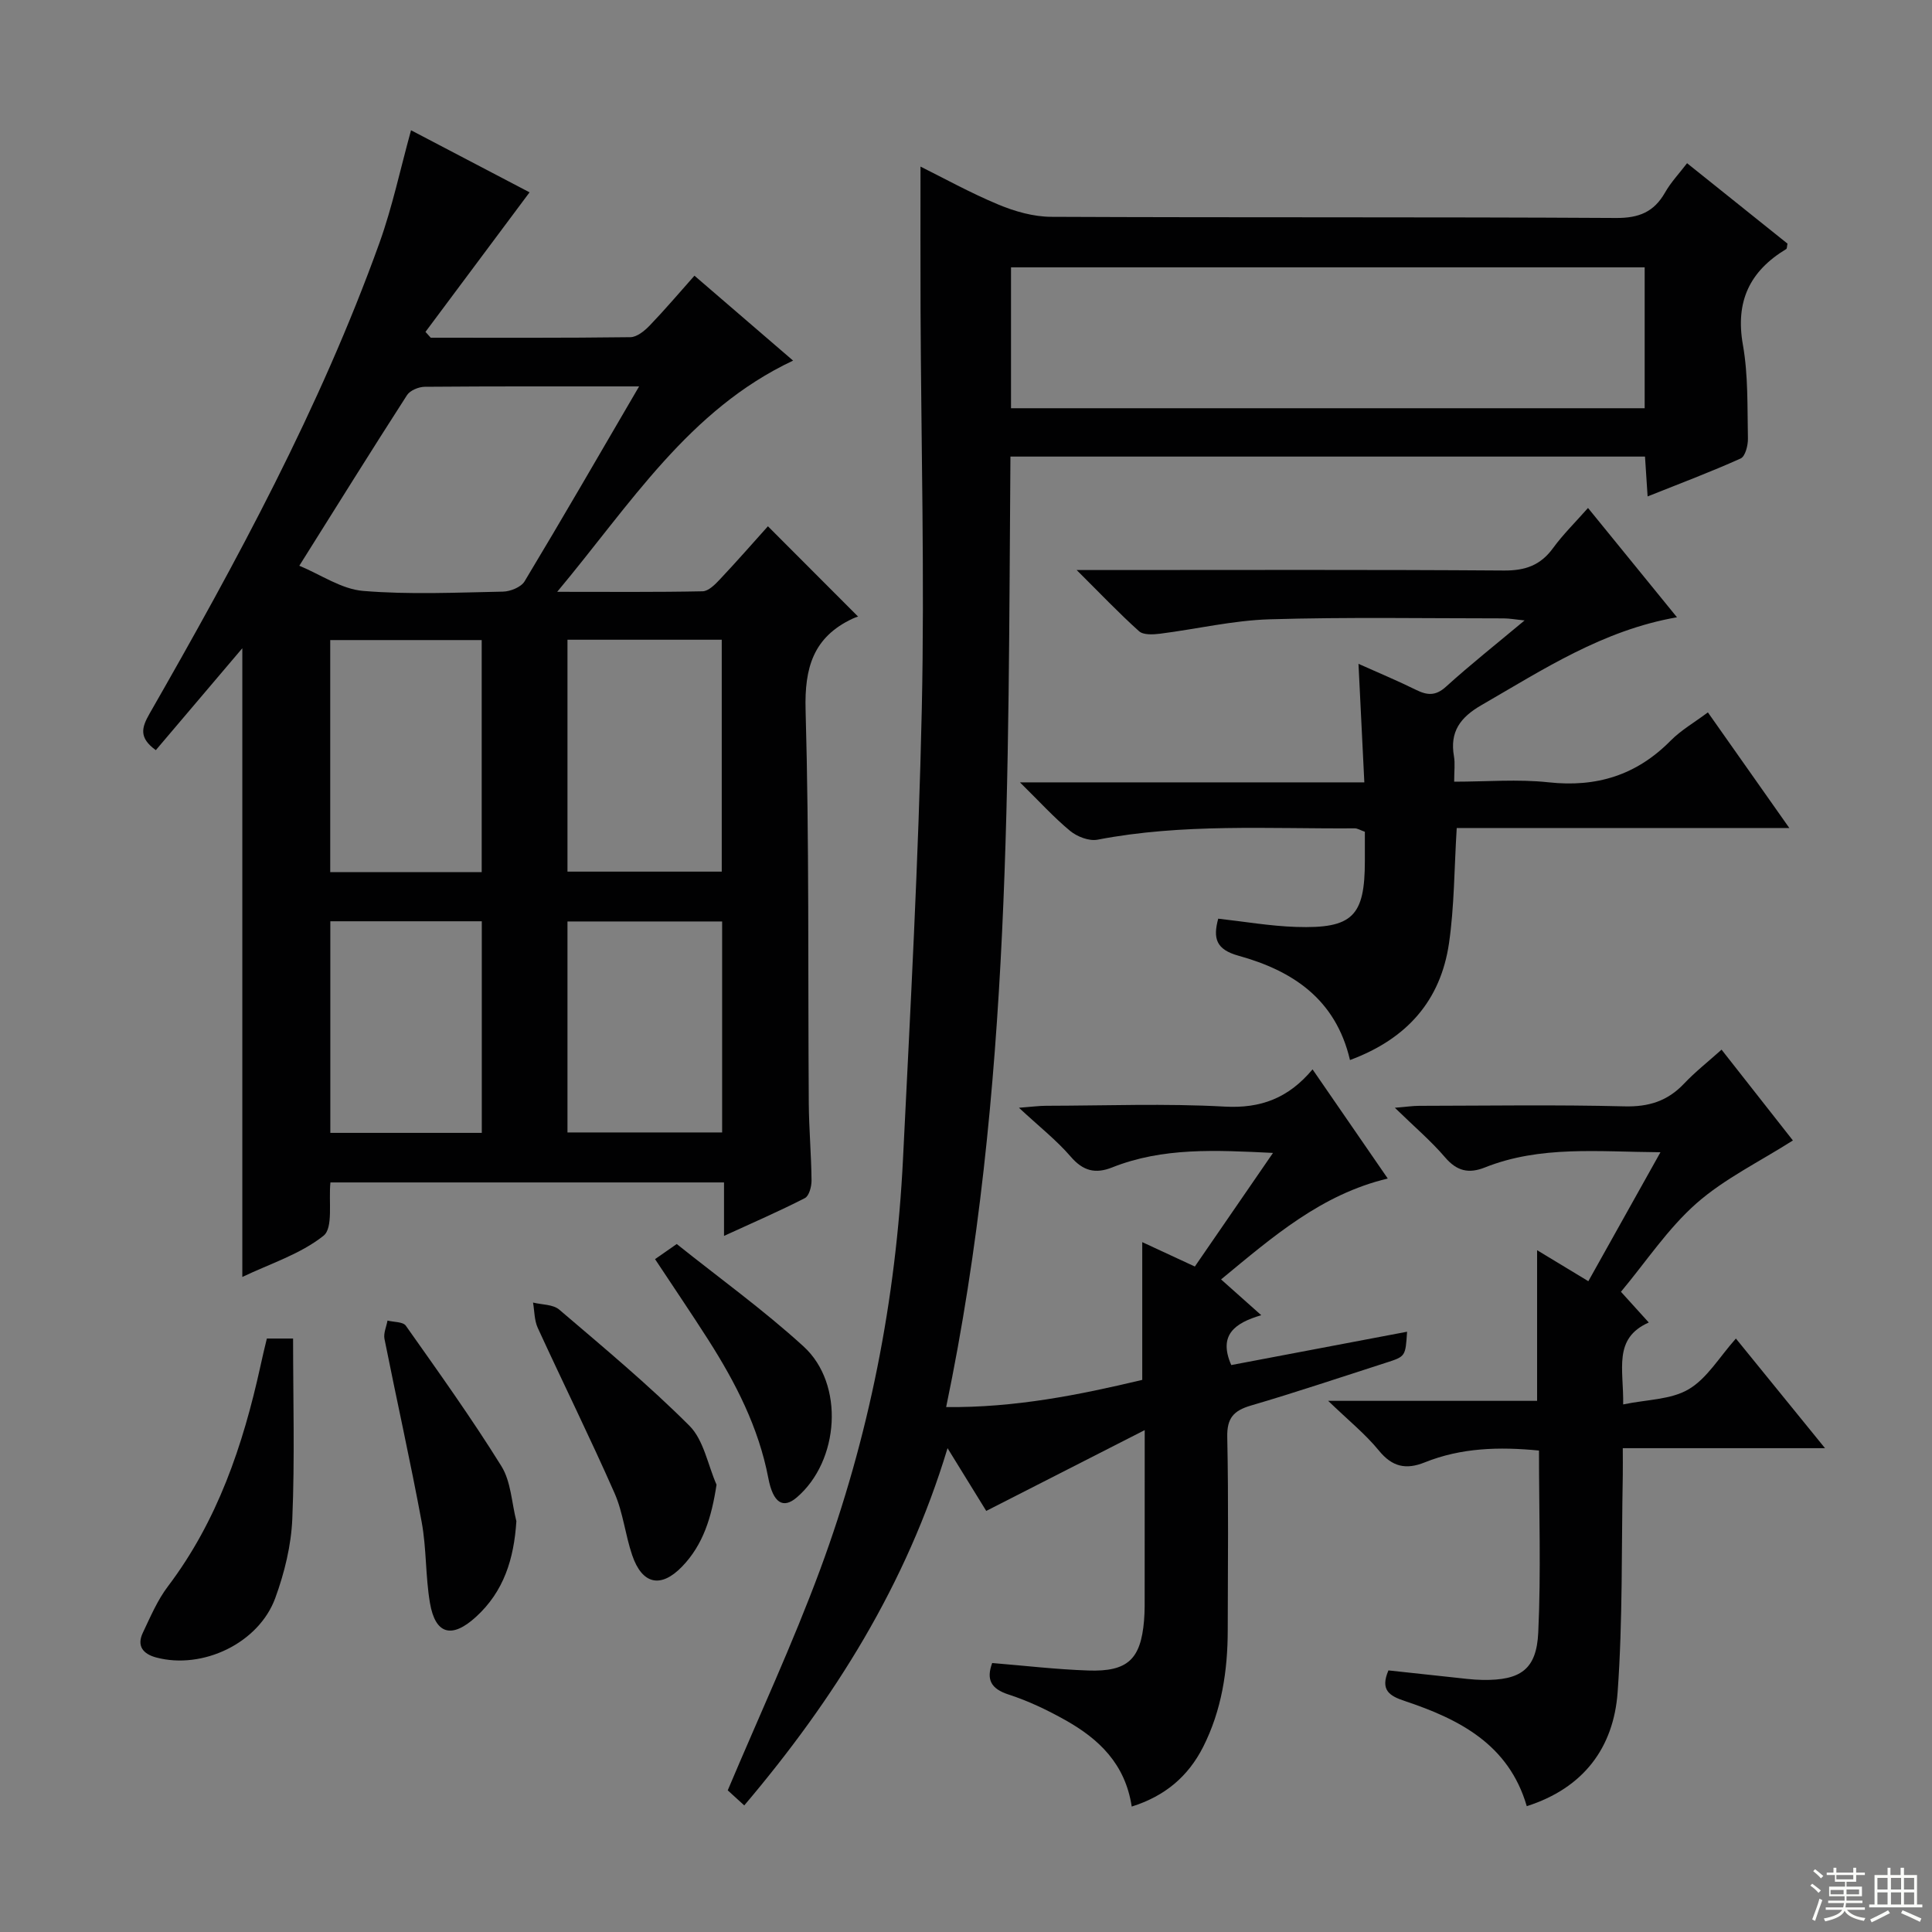 <svg enable-background="new 0 0 400 400" viewBox="0 0 400 400" xmlns="http://www.w3.org/2000/svg"><rect x="0" y="0" width="400" height="400" fill="#808080" stroke="none"/><g fill="#010102"><path d="m234.31 374.03c-1.34-8.86-6.83-14.01-13.71-17.88-3.74-2.1-7.69-3.99-11.77-5.31-3.75-1.22-4.64-3.16-3.41-6.53 6.72.55 13.3 1.33 19.9 1.55 8.15.28 10.86-2.32 11.54-10.31.17-1.99.13-4 .13-5.99.01-10.65.01-21.31.01-33.47-11.36 5.79-21.9 11.16-32.81 16.73-2.25-3.65-4.91-7.96-8.01-12.99-8.54 28.26-23.45 51.97-42.09 73.96-1.53-1.39-2.72-2.48-3.42-3.12 6.52-15.46 13.45-30.35 19.13-45.7 10.14-27.41 15.72-55.88 17.16-85.08 1.53-31.05 3.22-62.11 3.89-93.19.59-27.43-.14-54.9-.26-82.35-.04-9.94-.01-19.89-.01-29.86 4.66 2.31 10.26 5.42 16.14 7.87 3.4 1.42 7.25 2.51 10.89 2.53 38.99.18 77.98.01 116.97.24 4.74.03 7.85-1.23 10.15-5.27 1.21-2.13 2.95-3.96 4.56-6.07 7.13 5.71 14 11.21 20.79 16.65-.12.53-.08 1.02-.27 1.13-7.55 4.56-10.56 10.83-8.96 19.83 1.12 6.33.9 12.92 1.04 19.39.03 1.41-.55 3.7-1.5 4.13-6.17 2.78-12.51 5.16-19.27 7.86-.2-3.04-.36-5.47-.54-8.25-43.68 0-87.24 0-131.38 0-.52 65.63.34 131.33-13.31 196.79 14.23.15 27.53-2.51 40.6-5.63 0-9.61 0-18.88 0-28.52 3.4 1.58 6.93 3.22 10.89 5.05 5.29-7.69 10.49-15.25 16.18-23.52-11.91-.58-22.8-1.17-33.29 3-3.49 1.39-6.04.74-8.6-2.24-2.9-3.37-6.47-6.17-10.71-10.11 2.85-.22 4.23-.41 5.62-.41 12.33-.02 24.69-.51 36.98.17 7.46.41 13.19-1.74 18.19-7.71 5.32 7.72 10.29 14.94 15.57 22.6-13.76 3.29-23.78 12.04-34.51 20.89 2.74 2.44 5.26 4.68 8.32 7.41-5.5 1.61-8.94 4.11-6.21 10.32 12.04-2.28 24.17-4.58 36.4-6.9-.33 5.1-.32 5.12-4.31 6.4-9.33 2.99-18.62 6.13-28.01 8.88-3.57 1.05-4.99 2.57-4.91 6.51.28 13.32.12 26.66.1 39.99-.01 8.41-1.25 16.57-5.09 24.18-3.1 6.1-7.88 10.18-14.79 12.35zm-24.99-289.51h131.19c0-9.86 0-19.41 0-29.17-43.85 0-87.39 0-131.19 0z"/><path d="m149.9 255.88c0-4.1 0-7.38 0-11.07-27.44 0-54.47 0-81.49 0-.4 3.93.62 9.41-1.43 11.04-4.79 3.81-11.05 5.78-16.81 8.53 0-43.71 0-87 0-130.17-5.88 6.93-11.91 14.04-17.91 21.1-3.56-2.57-2.94-4.68-1.3-7.55 18-31.44 35.29-63.26 47.6-97.47 2.67-7.44 4.31-15.25 6.54-23.32 8.17 4.28 16.78 8.79 24.54 12.85-7.21 9.67-14.38 19.28-21.55 28.89.36.4.73.8 1.09 1.21 13.78 0 27.56.07 41.34-.11 1.36-.02 2.93-1.31 3.99-2.41 3.09-3.21 5.98-6.62 9.27-10.32 6.94 5.97 13.58 11.69 20.42 17.58-21.59 10.17-33.59 29.62-48.84 47.87 10.94 0 20.53.09 30.12-.11 1.21-.03 2.56-1.4 3.54-2.44 3.53-3.75 6.92-7.62 9.97-11.02 6.11 6.12 12.07 12.08 18.68 18.71.38-.14-.43.08-1.18.43-8.11 3.82-9.95 10.15-9.7 18.92.76 27.13.47 54.29.66 81.44.04 5.31.52 10.62.57 15.94.01 1.25-.5 3.2-1.37 3.65-5.28 2.71-10.73 5.07-16.75 7.83zm-17.58-175.88c-15.43 0-29.9-.04-44.38.08-1.26.01-3.05.75-3.68 1.74-7.37 11.44-14.56 23-22.29 35.31 4.47 1.85 8.72 4.84 13.19 5.21 9.6.8 19.31.34 28.97.15 1.54-.03 3.76-.93 4.48-2.13 7.87-13.08 15.5-26.3 23.71-40.36zm-14.83 52.45v48.01h31.94c0-16.22 0-32.07 0-48.01-10.82 0-21.22 0-31.94 0zm-17.76 48.11c0-16.13 0-32 0-48.04-10.64 0-21.01 0-31.36 0v48.04zm17.76 10.22v43.68h32.02c0-14.73 0-29.1 0-43.68-10.85 0-21.39 0-32.02 0zm-17.74 43.77c0-14.68 0-29.08 0-43.81-10.49 0-20.88 0-31.36 0v43.81z"/><path d="m279.5 219.47c-2.97-12.71-11.99-18.52-23.06-21.59-4.65-1.29-5.34-3.56-4.22-7.68 5.41.6 10.76 1.54 16.14 1.71 11.69.38 14.22-2.22 14.22-13.69 0-1.98 0-3.96 0-6.01-.92-.32-1.52-.72-2.12-.71-17.77.12-35.59-1.05-53.24 2.35-1.73.33-4.2-.62-5.65-1.81-3.39-2.8-6.37-6.1-10.4-10.06h71.3c-.41-8.29-.79-16.13-1.21-24.54 4.16 1.86 8.09 3.5 11.9 5.38 2.33 1.15 4.06 1.31 6.22-.65 5.04-4.57 10.39-8.8 16.27-13.72-1.93-.19-3.13-.42-4.33-.42-16.16 0-32.33-.29-48.47.19-7.57.23-15.09 2.02-22.65 2.98-1.44.18-3.47.3-4.37-.51-4.17-3.74-8.03-7.81-12.92-12.67h6.01c27.49 0 54.98-.1 82.47.1 4.41.03 7.56-1.09 10.15-4.64 2.04-2.8 4.55-5.27 7.24-8.31 6.15 7.56 12.09 14.85 18.42 22.63-15.37 2.68-27.7 10.82-40.45 18.17-4.44 2.56-6.62 5.53-5.72 10.64.25 1.44.04 2.97.04 5.23 6.7 0 13.19-.56 19.55.13 9.94 1.08 18.2-1.48 25.24-8.6 2.17-2.2 4.95-3.79 7.74-5.88 5.54 7.87 10.84 15.4 16.86 23.94-23.8 0-46.35 0-68.86 0-.52 8.37-.49 16.2-1.6 23.86-1.73 11.81-8.63 19.78-20.5 24.18z"/><path d="m343.78 238.56c-12.93-.09-24.87-1.42-36.35 3.15-3.35 1.33-5.8.76-8.24-2.09-2.9-3.4-6.36-6.33-10.4-10.27 2.38-.19 3.71-.4 5.05-.4 14.16-.02 28.32-.25 42.47.11 5.06.13 8.95-1.1 12.37-4.72 2.27-2.4 4.89-4.46 7.75-7.02 5.22 6.65 10.2 12.98 14.77 18.8-6.94 4.42-14.18 7.92-19.99 13.04-5.89 5.2-10.37 12.01-15.61 18.29 2.07 2.29 3.72 4.1 5.76 6.36-7.45 3.31-5.17 9.68-5.3 16.96 4.87-1.02 9.88-.96 13.56-3.14 3.82-2.25 6.36-6.67 9.78-10.5 6.07 7.47 11.96 14.71 18.45 22.7-14.37 0-27.76 0-41.87 0 0 2.16.03 3.92 0 5.67-.29 14.96.01 29.97-1.07 44.88-.83 11.42-7.02 19.81-18.81 23.57-3.72-12.79-13.96-18.01-25.31-21.79-3.17-1.06-5.06-2.27-3.33-6.32 4.27.46 8.67.95 13.07 1.41 2.15.22 4.3.53 6.45.56 7.81.11 11.15-2.14 11.5-9.84.58-12.42.15-24.9.15-37.65-8.27-.81-16.12-.58-23.68 2.46-3.84 1.54-6.7.94-9.46-2.45-2.78-3.41-6.29-6.23-10.51-10.3h43.26c0-10.54 0-20.57 0-31.19 3.45 2.09 6.79 4.11 10.61 6.42 4.86-8.66 9.6-17.16 14.93-26.7z"/><path d="m55.25 277.13h5.43c0 12.55.36 24.94-.16 37.3-.23 5.53-1.62 11.2-3.53 16.43-3.43 9.37-15.06 14.85-24.63 12.31-2.71-.72-4.11-2.36-2.78-5.14 1.56-3.28 3.01-6.72 5.18-9.58 10.27-13.57 15.54-29.18 19.14-45.52.4-1.9.87-3.8 1.35-5.8z"/><path d="m148.35 307.39c-1.03 6.76-2.75 12.4-7.11 16.93-4.42 4.59-8.29 3.72-10.35-2.33-1.44-4.21-1.88-8.82-3.66-12.86-5.07-11.5-10.65-22.78-15.89-34.2-.72-1.57-.68-3.49-.98-5.25 1.83.46 4.13.36 5.42 1.46 9.17 7.83 18.47 15.56 26.98 24.07 2.94 2.96 3.78 8.06 5.59 12.18z"/><path d="m106.91 314.95c-.5 7.76-2.56 14.53-8.39 19.83-4.95 4.51-8.38 3.65-9.5-2.89-.95-5.53-.7-11.27-1.72-16.79-2.35-12.67-5.18-25.26-7.7-37.9-.23-1.18.4-2.52.63-3.79 1.29.33 3.2.23 3.79 1.06 6.77 9.59 13.61 19.14 19.8 29.1 1.98 3.2 2.11 7.56 3.09 11.38z"/><path d="m135.62 260.69c1.4-.98 2.6-1.81 4.49-3.13 8.75 7 17.94 13.62 26.25 21.2 8.55 7.79 7.43 23.72-1.4 31.27-2.79 2.39-4.89 1.23-5.89-4.02-2.01-10.49-6.77-19.73-12.42-28.6-3.56-5.57-7.28-11.04-11.03-16.72z"/></g><path d="m374.8 390.4.4-.4c.7.5 1.3 1 1.8 1.4l-.5.5c-.5-.6-1.1-1.1-1.7-1.5zm1 7.3-.6-.3c.5-1.4 1.1-2.8 1.5-4.3.2.1.4.2.6.3-.5 1.3-1 2.8-1.5 4.3zm-.4-10.3.4-.4c.4.3 1 .8 1.7 1.4l-.5.5c-.4-.5-1-1-1.6-1.5zm2.5.3h1.7v-1h.6v1h3.5v-1h.6v1h1.8v.5h-1.8v1.4h-2v1h3.2v2h-3.2v.9h3.3v.5h-3.4c0 .3-.1.6-.1.9h4v.5h-3.7c.7.9 1.9 1.5 3.8 1.7-.1.2-.2.4-.3.6-2.1-.4-3.5-1.1-4-2.1-.4 1-1.8 1.7-4 2.2-.1-.2-.2-.4-.3-.6 2.1-.4 3.4-1 3.8-1.8h-3.4v-.5h3.6c.1-.3.1-.6.2-.9h-3.3v-.5h3.4c0-.3 0-.6 0-.9h-3.2v-2h3.3v-1h-2.1v-1.4h-1.7v-.5zm1.1 3.5v1h2.7c0-.3 0-.4 0-.4 0-.1 0-.2 0-.2 0-.1 0-.2 0-.3h-2.7zm1.2-3v.9h3.5v-.9zm4.7 3h-2.6v.6.4h2.6z" fill="#fbfcfa"/><path d="m393.6 386.7h.6v1.5h2.7v6.1h1.1v.6h-11v-.6h1.1v-6.1h2.7v-1.5h.6v1.5h2.1v-1.5zm-2.7 8.8.4.6c-1.2.6-2.5 1.3-3.8 1.9-.1-.2-.2-.4-.3-.6 1.2-.6 2.5-1.2 3.7-1.9zm-2.2-6.7v2.4h2.1v-2.4zm0 3v2.5h2.1v-2.5zm2.8-3v2.4h2.1v-2.4zm0 3v2.5h2.1v-2.5zm6 6.1c-1.4-.7-2.7-1.3-3.9-1.8l.3-.6c1.5.6 2.7 1.2 3.9 1.7zm-1.2-9.1h-2.1v2.4h2.1zm-2.1 3v2.5h2.1v-2.5z" fill="#fbfcfa"/></svg>
